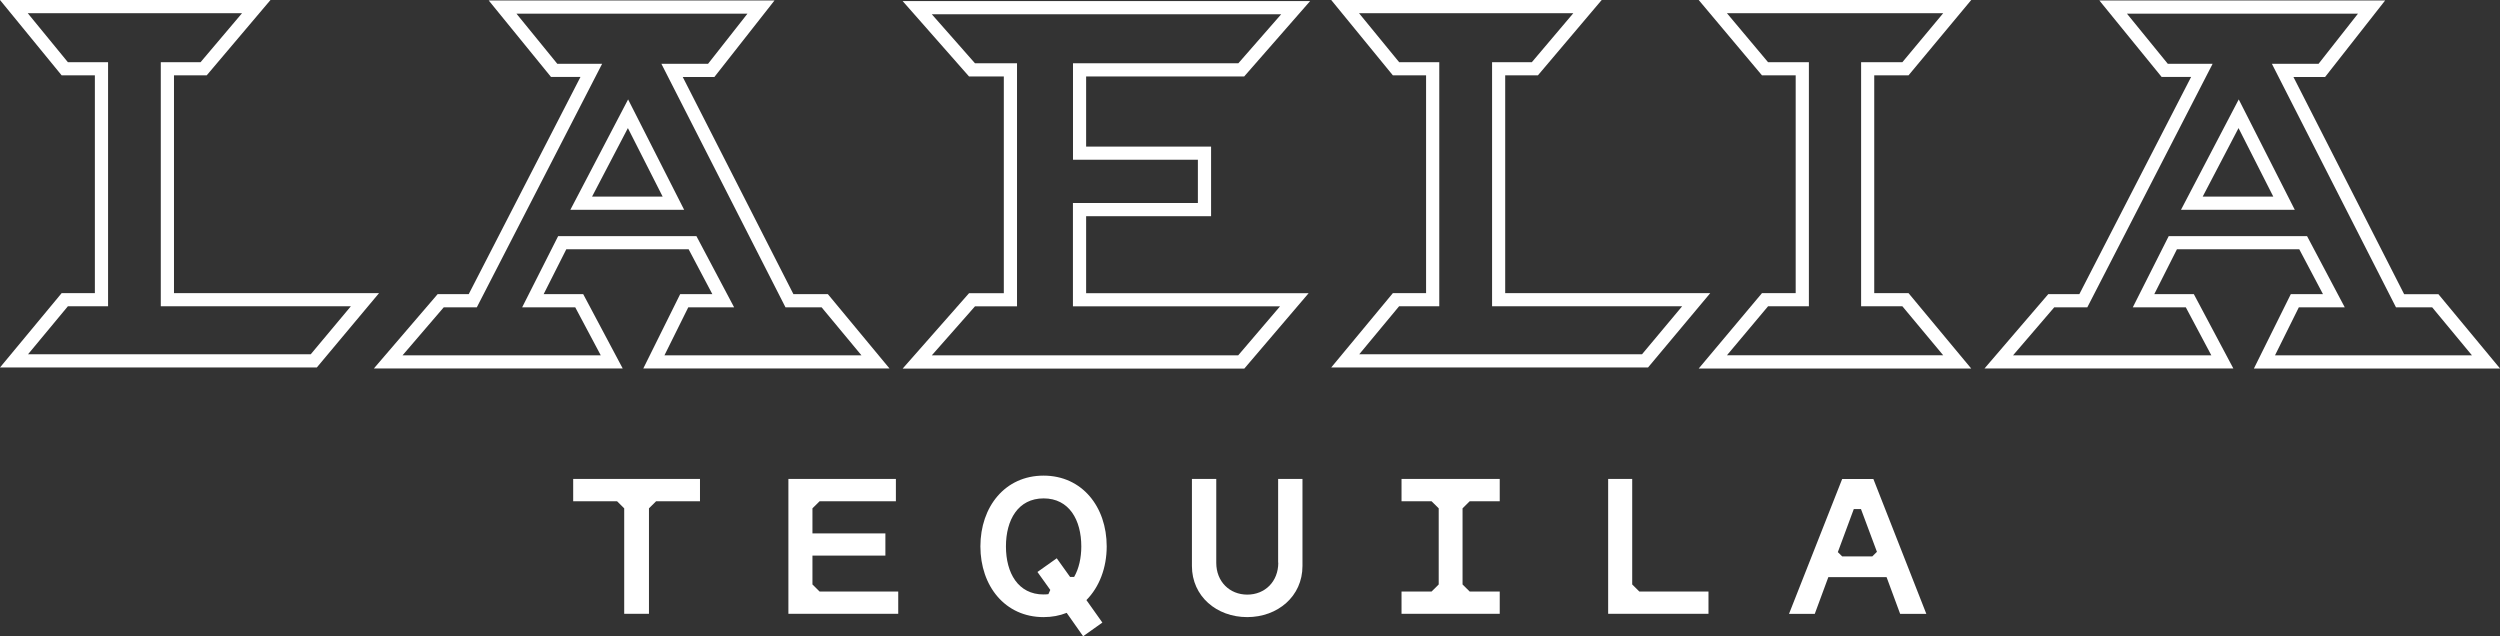 <?xml version="1.0" encoding="UTF-8"?>
<svg id="Layer_2" data-name="Layer 2" xmlns="http://www.w3.org/2000/svg" viewBox="0 0 352.33 89.67">
  <rect x="0" y="0" width="352.33" height="89.67" fill="#333333" stroke="none"/>
  <defs>
    <style>
      .cls-1 {
        fill: #fff;
      }
    </style>
  </defs>
  <g id="Capa_1" data-name="Capa 1">
    <g>
      <polygon class="cls-1" points="91.46 71.64 91.46 86.5 87.97 86.5 87.97 71.64 86.96 70.64 80.78 70.64 80.78 67.5 98.65 67.5 98.65 70.64 92.47 70.64 91.46 71.64"/>
      <polygon class="cls-1" points="115.51 83.37 126.59 83.37 126.59 86.5 111.11 86.5 111.11 67.5 126.26 67.5 126.26 70.64 115.51 70.64 114.5 71.64 114.5 75.17 124.78 75.17 124.78 78.3 114.5 78.3 114.5 82.37 115.51 83.37"/>
      <path class="cls-1" d="M147.08,83.77c.23,0,.44,0,.67-.03l.27-.6-1.81-2.53,2.72-1.93,1.88,2.63h.57c.67-1.17,1.01-2.67,1.01-4.3,0-3.73-1.71-6.77-5.31-6.77s-5.31,3.03-5.31,6.77,1.71,6.77,5.31,6.77M152.65,89.67l-2.32-3.3c-1.01.4-2.08.6-3.26.6-5.44,0-8.9-4.4-8.9-9.97s3.46-9.97,8.9-9.97,8.9,4.4,8.9,9.97c0,3.03-1.04,5.73-2.86,7.57l2.25,3.17-2.72,1.93Z"/>
      <path class="cls-1" d="M180.13,79.3v-11.8h3.43v12.27c0,4.27-3.49,7.2-7.79,7.2s-7.79-2.93-7.79-7.2v-12.27h3.43v11.83c0,2.63,1.88,4.47,4.37,4.47s4.37-1.83,4.37-4.5"/>
      <polygon class="cls-1" points="207.13 83.37 211.36 83.37 211.36 86.5 197.52 86.5 197.52 83.37 201.75 83.37 202.76 82.37 202.76 71.64 201.75 70.64 197.52 70.64 197.52 67.5 211.36 67.5 211.36 70.64 207.13 70.64 206.12 71.64 206.12 82.37 207.13 83.37"/>
      <polygon class="cls-1" points="231.04 83.37 240.78 83.37 240.78 86.5 226.64 86.5 226.64 67.5 230.03 67.5 230.03 82.37 231.04 83.37"/>
      <path class="cls-1" d="M263.88,78.4l.64-.63-2.25-6.03h-1.01l-2.25,6.07.61.6h4.26ZM265.87,81.34h-8.2l-1.91,5.17h-3.63l7.49-19h4.4l7.46,19h-3.69l-1.91-5.17Z"/>
      <path class="cls-1" d="M231.4,49.93h-39.84l5.62-6.77h5.66V8.77h-5.65l-5.66-6.91h30.2l-5.85,6.91h-5.6v34.39h26.79l-5.66,6.77ZM212.13,41.31V10.62h4.61L225.73,0h-38.12l8.69,10.62h4.68v30.69h-4.68l-8.69,10.48h44.65l8.77-10.48h-28.9Z"/>
      <path class="cls-1" d="M168.82,22.51v6.1h-17.61v14.56h29.19l-5.9,6.91h-43.18l6.09-6.91h5.92V8.92h-5.92l-6.09-6.91h49.24l-6.04,6.91h-23.3v13.59h17.61ZM175.35,10.77L184.64.15h-57.43l9.36,10.63h4.9v30.54h-4.9l-9.36,10.63h48.15l9.07-10.63h-31.36v-10.85h17.61v-9.81h-17.61v-9.88h22.29Z"/>
      <path class="cls-1" d="M83.44,27.71l5.05-9.66,4.9,9.66h-9.96ZM80.38,29.57h16.04l-7.9-15.56-8.14,15.56Z"/>
      <path class="cls-1" d="M43.79,49.93H3.95l5.62-6.77h5.66V8.77h-5.66L3.91,1.86h30.2l-5.85,6.91h-5.6v34.39h26.79l-5.66,6.77ZM24.52,41.31V10.62h4.61L38.12,0H0l8.69,10.62h4.68v30.69h-4.68L0,51.79h44.65l8.77-10.48h-28.9Z"/>
      <path class="cls-1" d="M93.64,50.08l3.36-6.77h6.46l-5.31-10.03h-19.49l-5.07,10.03h7.48l3.6,6.77h-27.94l5.81-6.77h4.66l17.66-34.32h-6.32l-5.75-7.06h32.55l-5.55,7.06h-6.58l17.49,34.32h5.09l5.62,6.77h-27.76ZM111.82,41.46l-15.6-30.61h4.46L109.15.07h-40.27l8.77,10.77h4.16l-15.75,30.61h-4.38l-8.99,10.48h35.07l-5.57-10.48h-5.57l3.19-6.32h17.24l3.34,6.32h-4.53l-5.2,10.48h34.7l-8.69-10.48h-4.83Z"/>
      <path class="cls-1" d="M330.45,43.31l-5.31-10.03h-19.5l-5.06,10.03h7.47l3.6,6.77h-27.95l5.81-6.77h4.66l17.66-34.32h-6.32l-5.75-7.06h32.55l-5.55,7.06h-6.58l17.49,34.32h5.1l5.61,6.77h-27.76l3.36-6.77h6.46ZM317.64,51.94h34.7l-8.69-10.48h-4.83l-15.6-30.61h4.46L336.14.07h-40.27l8.77,10.77h4.16l-15.75,30.61h-4.38l-8.99,10.48h35.07l-5.57-10.48h-5.57l3.19-6.32h17.24l3.34,6.32h-4.53l-5.2,10.48Z"/>
      <path class="cls-1" d="M268.1,43.16l5.76,6.91h-30.48l5.8-6.91h5.75V8.77h-5.75l-5.8-6.91h30.48l-5.76,6.91h-5.81v34.39h5.81ZM268.97,10.62l8.84-10.62h-38.41l8.92,10.62h4.75v30.69h-4.75l-8.92,10.63h38.41l-8.84-10.63h-4.83V10.62h4.83Z"/>
      <path class="cls-1" d="M310.43,27.71l5.05-9.66,4.9,9.66h-9.96ZM307.37,29.57h16.04l-7.9-15.56-8.14,15.56Z"/>
    </g>
  </g>
</svg>